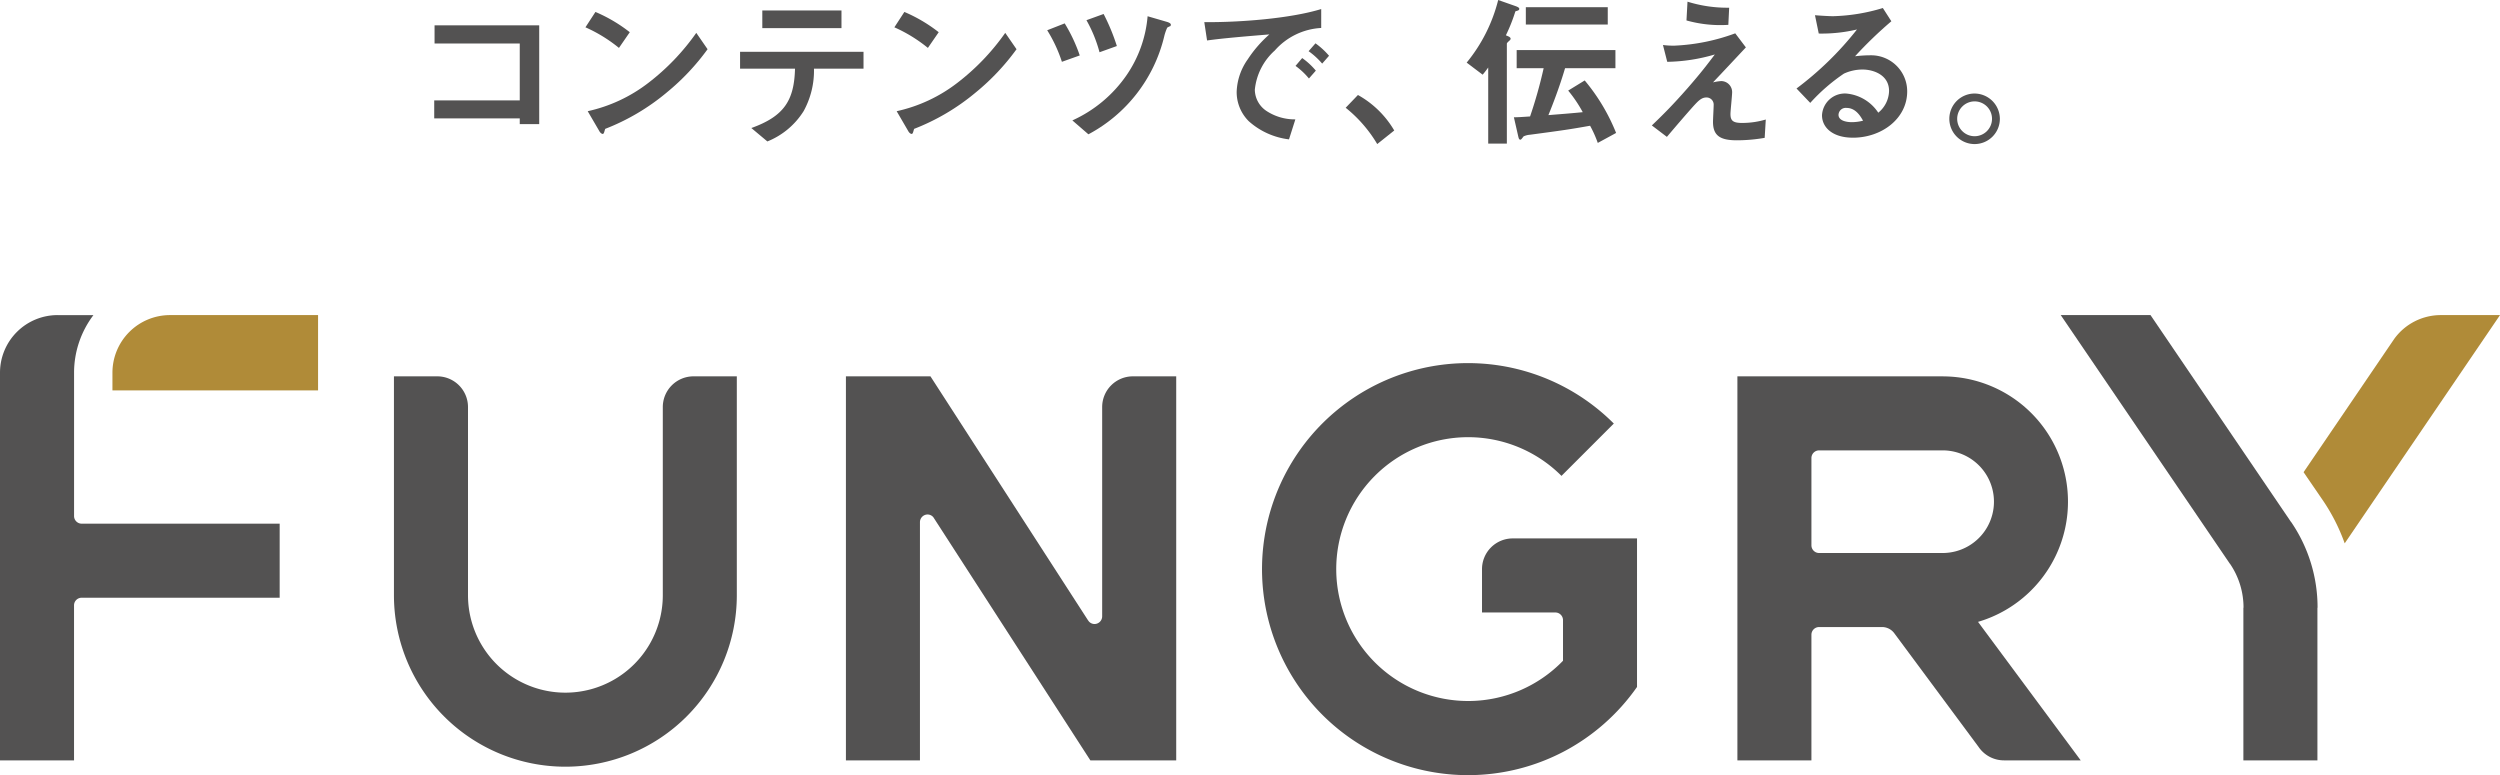 <svg xmlns="http://www.w3.org/2000/svg" xmlns:xlink="http://www.w3.org/1999/xlink" width="300" height="93.017" viewBox="0 0 300 93.017">
  <defs>
    <clipPath id="clip-path">
      <rect id="長方形_26687" data-name="長方形 26687" width="300" height="93.017" fill="none"/>
    </clipPath>
  </defs>
  <g id="グループ_71473" data-name="グループ 71473" transform="translate(-257 132)">
    <g id="グループ_71472" data-name="グループ 71472" transform="translate(257 -132)" clip-path="url(#clip-path)">
      <path id="パス_70416" data-name="パス 70416" d="M83.223,45.161a3.687,3.687,0,0,0-3.687,3.687V71.431a11.688,11.688,0,1,1-23.376,0V48.848a3.687,3.687,0,0,0-3.687-3.687h-5.2v26.27a20.572,20.572,0,0,0,41.145,0V45.161Z" transform="translate(0 0)" fill="#535252"/>
      <path id="パス_70417" data-name="パス 70417" d="M135.947,45.161a3.687,3.687,0,0,0-3.687,3.687v25.12a.921.921,0,0,1-.92.914.9.9,0,0,1-.771-.447l-.007,0L111.655,45.161H101.51V91.248h8.884V62.66a.921.921,0,0,1,.922-.921.892.892,0,0,1,.7.35l18.83,29.159h10.3V45.161Z" transform="translate(0 0)" fill="#535252"/>
      <path id="パス_70418" data-name="パス 70418" d="M237.363,74.624a15.034,15.034,0,0,0-4.156-29.458v-.005H208.488V91.248h8.883V76.167a.923.923,0,0,1,.923-.922h7.55a1.834,1.834,0,0,1,1.462.732l10.117,13.644,0,0a3.684,3.684,0,0,0,3.055,1.623h9.208Zm-19.069-8.263a.923.923,0,0,1-.923-.922V54.967a.923.923,0,0,1,.923-.922h14.823a6.158,6.158,0,0,1,0,12.316Z" transform="translate(0 0)" fill="#535252"/>
      <path id="パス_70419" data-name="パス 70419" d="M20.406,37.811a6.913,6.913,0,0,0-6.913,6.913v2.124H38.168V37.811Z" transform="translate(0 0)" fill="#b08b38"/>
      <path id="パス_70420" data-name="パス 70420" d="M9.8,62.841a.917.917,0,0,1-.912-.873V44.725a11.451,11.451,0,0,1,2.326-6.913h-4.3A6.913,6.913,0,0,0,0,44.725V91.248H8.884V72.6a.917.917,0,0,1,.912-.873H33.56V62.841Z" transform="translate(0 0)" fill="#535252"/>
      <path id="パス_70421" data-name="パス 70421" d="M196.443,64.61H181.529a3.688,3.688,0,0,0-3.688,3.687v5.2h8.8a.921.921,0,0,1,.92.917v4.877a15.829,15.829,0,1,1-.183-22.185l6.28-6.279a24.722,24.722,0,1,0-6.1,39.409,24.9,24.9,0,0,0,8.884-7.8Z" transform="translate(0 0)" fill="#535252"/>
      <path id="パス_70422" data-name="パス 70422" d="M274.942,62.644l-.01.007-16.871-24.84H247.288l20.3,29.842.012,0a9.319,9.319,0,0,1,1.623,5.277h-.017v18.32h8.884V72.928h.018a18.18,18.18,0,0,0-3.168-10.284" transform="translate(0 0)" fill="#535252"/>
      <path id="パス_70423" data-name="パス 70423" d="M300,37.811h-7.1a6.9,6.9,0,0,0-5.6,2.867L276.43,56.661l.456.67,1.863,2.717a22.773,22.773,0,0,1,2.615,5.154Z" transform="translate(0 0)" fill="#b08b38"/>
      <path id="パス_70424" data-name="パス 70424" d="M62.37,14.894v-.687H52.107V12.048H62.37V5.22H52.147V3.041H64.706V14.894Z" transform="translate(0 0)" fill="#535252"/>
      <path id="パス_70425" data-name="パス 70425" d="M74.275,5.749a17.727,17.727,0,0,0-4.022-2.472l1.2-1.844a18.263,18.263,0,0,1,4.12,2.432Zm5.75,5.338a26.393,26.393,0,0,1-7.4,4.376c-.1.274-.137.608-.294.608-.119,0-.3-.118-.432-.373l-1.374-2.354a18.359,18.359,0,0,0,7.28-3.4,27.349,27.349,0,0,0,5.749-6l1.355,1.962a27.609,27.609,0,0,1-4.886,5.181" transform="translate(0 0)" fill="#535252"/>
      <path id="パス_70426" data-name="パス 70426" d="M97.677,8.241a10.083,10.083,0,0,1-1.236,5.083,9.155,9.155,0,0,1-4.357,3.649l-1.923-1.609c3.925-1.413,5.142-3.3,5.24-7.123H88.808V6.22h14.814V8.241Zm-6.2-6.985h9.5V3.375h-9.5Z" transform="translate(0 0)" fill="#535252"/>
      <path id="パス_70427" data-name="パス 70427" d="M111.347,5.749a17.727,17.727,0,0,0-4.022-2.472l1.2-1.844a18.263,18.263,0,0,1,4.12,2.432Zm5.75,5.338a26.393,26.393,0,0,1-7.4,4.376c-.1.274-.137.608-.294.608-.119,0-.3-.118-.432-.373L107.6,13.344a18.359,18.359,0,0,0,7.28-3.4,27.349,27.349,0,0,0,5.749-6l1.355,1.962a27.609,27.609,0,0,1-4.886,5.181" transform="translate(0 0)" fill="#535252"/>
      <path id="パス_70428" data-name="パス 70428" d="M127.429,7.417a17.162,17.162,0,0,0-1.765-3.787l2.1-.824a19.283,19.283,0,0,1,1.806,3.847ZM140.421,3.14a1.919,1.919,0,0,0-.354.177,5.9,5.9,0,0,0-.373,1.1,18.074,18.074,0,0,1-9.085,11.7l-1.924-1.668a15.8,15.8,0,0,0,6.495-5.416,14.634,14.634,0,0,0,2.533-7.084l2.354.686c.059.02.432.138.432.315a.234.234,0,0,1-.078.2m-8.478,3.12a16.429,16.429,0,0,0-1.569-3.847l2.059-.745a24.479,24.479,0,0,1,1.59,3.846Z" transform="translate(0 0)" fill="#535252"/>
      <path id="パス_70429" data-name="パス 70429" d="M152.972,6.064a7.276,7.276,0,0,0-2.393,4.709,3.112,3.112,0,0,0,1.412,2.551,6.172,6.172,0,0,0,3.453,1l-.765,2.4a8.806,8.806,0,0,1-4.827-2.179,4.924,4.924,0,0,1-1.452-3.532,7.135,7.135,0,0,1,1.335-3.9,14.639,14.639,0,0,1,2.589-2.983c-2.628.216-5.513.451-7.476.726l-.333-2.2c4.238.04,10.321-.432,14.03-1.57V3.356a7.99,7.99,0,0,0-5.573,2.708m4.1,3.355a8.7,8.7,0,0,0-1.609-1.511l.8-.942A8.518,8.518,0,0,1,157.9,8.477Zm1.589-1.786a9.046,9.046,0,0,0-1.628-1.491l.824-.942a9.035,9.035,0,0,1,1.628,1.492Z" transform="translate(0 0)" fill="#535252"/>
      <path id="パス_70430" data-name="パス 70430" d="M162.953,11.4a11.541,11.541,0,0,1,4.356,4.259l-2.041,1.628a16.132,16.132,0,0,0-3.787-4.356Z" transform="translate(0 0)" fill="#535252"/>
      <path id="パス_70431" data-name="パス 70431" d="M182.059,1.295c-.2.058-.216.058-.235.137a19.967,19.967,0,0,1-1.118,2.806c.235.1.568.2.568.412a.28.28,0,0,1-.117.2c-.334.314-.334.314-.334.452v11.93h-2.237V8.1c-.255.353-.432.588-.667.863L176,7.515A19.191,19.191,0,0,0,179.783,0l2.06.725c.334.118.471.216.471.334,0,.157-.137.2-.255.236m9.674,15.855a13.7,13.7,0,0,0-.922-2.061c-2.453.432-2.943.51-7.222,1.08a2.174,2.174,0,0,0-.764.2c-.216.294-.3.392-.373.392-.157,0-.2-.118-.275-.451l-.51-2.237c.47,0,1.059-.039,1.942-.1a54.615,54.615,0,0,0,1.629-5.789H182V6.005h11.851V8.182h-6.043c-.668,2.277-1.511,4.435-2,5.632,1.472-.118,2.983-.235,4.121-.353a15.744,15.744,0,0,0-1.747-2.59l1.983-1.217a23.243,23.243,0,0,1,3.767,6.3ZM183.1.863h9.831v2.08H183.1Z" transform="translate(0 0)" fill="#535252"/>
      <path id="パス_70432" data-name="パス 70432" d="M211.761,16.542a19.743,19.743,0,0,1-3.335.294c-2,0-2.866-.549-2.866-2.217,0-.315.079-1.707.079-2a.854.854,0,0,0-.883-.922c-.569,0-.961.412-1.472.961-1.04,1.158-2.394,2.747-3.257,3.767l-1.806-1.373c1.453-1.393,2.512-2.453,4.357-4.552,1.589-1.826,2.315-2.787,3.2-3.964a21.233,21.233,0,0,1-5.71.883L199.555,5.4a9.364,9.364,0,0,0,1.394.078A23.959,23.959,0,0,0,208.229,4l1.276,1.687c-1.746,1.864-1.962,2.1-3.945,4.2a5.434,5.434,0,0,1,.982-.157,1.32,1.32,0,0,1,1.314,1.335c0,.412-.2,2.236-.2,2.609,0,.785.274,1.079,1.393,1.079a9.935,9.935,0,0,0,2.845-.412ZM207.4,2.982a15.036,15.036,0,0,1-5.023-.529L202.5.2a16,16,0,0,0,5,.725Z" transform="translate(0 0)" fill="#535252"/>
      <path id="パス_70433" data-name="パス 70433" d="M222.35,16.522c-2.453,0-3.709-1.236-3.709-2.688a2.75,2.75,0,0,1,2.885-2.611,5.133,5.133,0,0,1,3.866,2.3,3.449,3.449,0,0,0,1.295-2.609c0-1.942-1.9-2.57-3.179-2.57a5.327,5.327,0,0,0-2.237.49,22.067,22.067,0,0,0-4.042,3.513l-1.648-1.727a38.726,38.726,0,0,0,7.259-7.084,18.312,18.312,0,0,1-4.59.49l-.453-2.2c.472.039,1.59.117,2.2.117a22.237,22.237,0,0,0,5.945-.981l1.02,1.59a48.82,48.82,0,0,0-4.356,4.2,15.611,15.611,0,0,1,1.9-.117,4.325,4.325,0,0,1,4.357,4.336c0,3.257-3.061,5.553-6.515,5.553m-.745-3.571a.864.864,0,0,0-.981.824c0,.687.9.883,1.609.883a5.565,5.565,0,0,0,1.334-.177c-.255-.451-.844-1.53-1.962-1.53" transform="translate(0 0)" fill="#535252"/>
      <path id="パス_70434" data-name="パス 70434" d="M239.984,14.246a3.032,3.032,0,1,1-3.022-3.022,3.053,3.053,0,0,1,3.022,3.022m-5.122,0a2.09,2.09,0,1,0,2.1-2.08,2.1,2.1,0,0,0-2.1,2.08" transform="translate(0 0)" fill="#535252"/>
    </g>
  </g>
</svg>
